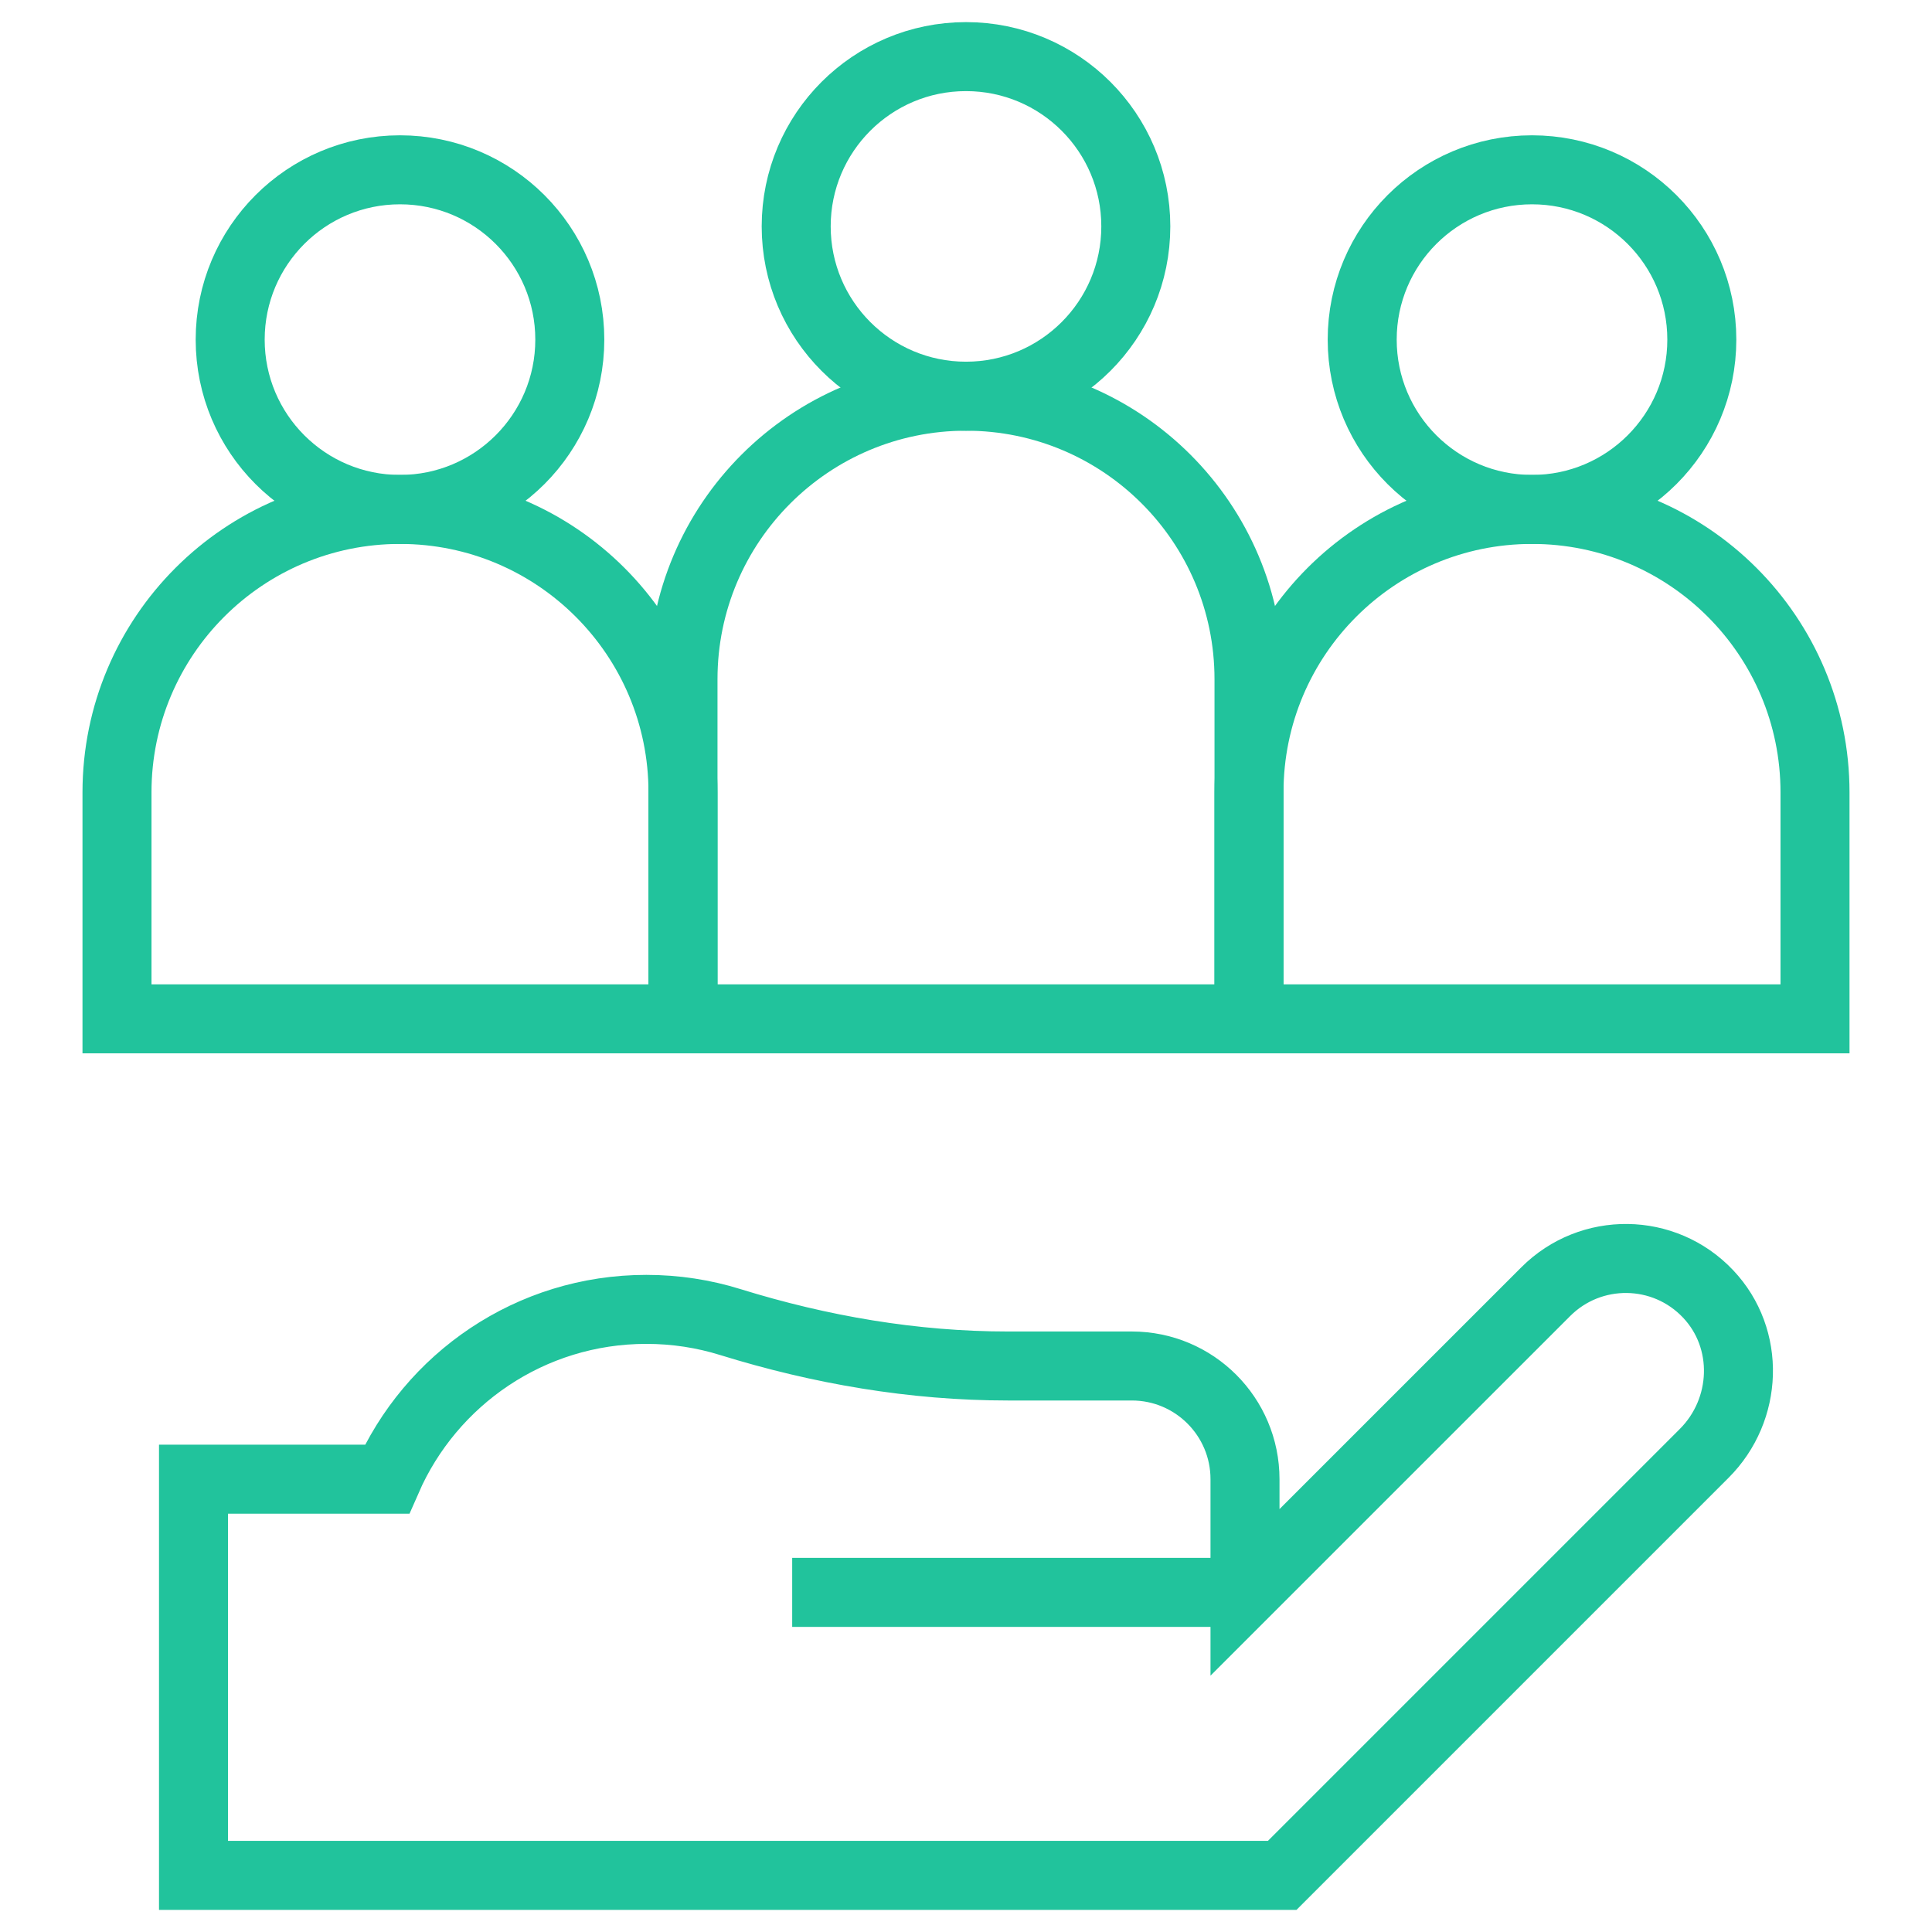 <svg width="56" height="56" viewBox="0 0 56 56" fill="none" xmlns="http://www.w3.org/2000/svg">
<path d="M36.087 46.156V42.875C36.087 41.063 34.618 39.594 32.806 39.594H29.213C26.48 39.594 23.776 39.129 21.166 38.32C20.397 38.081 19.581 37.953 18.734 37.953C15.371 37.953 12.482 39.978 11.216 42.875H5.609V54.359H37.165L49.397 42.127C50.662 40.863 50.739 38.803 49.51 37.505C48.235 36.157 46.108 36.136 44.805 37.439L36.087 46.156ZM36.087 46.156H22.962" stroke="#21C39C" stroke-width="2" stroke-miterlimit="10"/>
<path d="M44.406 14.766C47.124 14.766 49.328 12.562 49.328 9.844C49.328 7.125 47.124 4.922 44.406 4.922C41.688 4.922 39.484 7.125 39.484 9.844C39.484 12.562 41.688 14.766 44.406 14.766Z" stroke="#21C39C" stroke-width="2" stroke-miterlimit="10"/>
<path d="M44.406 14.766C39.876 14.766 36.203 18.438 36.203 22.969V29.531H52.609V22.969C52.609 18.438 48.937 14.766 44.406 14.766Z" stroke="#21C39C" stroke-width="2" stroke-miterlimit="10"/>
<path d="M28 11.484C30.718 11.484 32.922 9.281 32.922 6.562C32.922 3.844 30.718 1.641 28 1.641C25.282 1.641 23.078 3.844 23.078 6.562C23.078 9.281 25.282 11.484 28 11.484Z" stroke="#21C39C" stroke-width="2" stroke-miterlimit="10"/>
<path d="M28 11.484C23.47 11.484 19.797 15.157 19.797 19.688V29.531H36.203V19.688C36.203 15.157 32.53 11.484 28 11.484Z" stroke="#21C39C" stroke-width="2" stroke-miterlimit="10"/>
<path d="M11.594 14.766C14.312 14.766 16.516 12.562 16.516 9.844C16.516 7.125 14.312 4.922 11.594 4.922C8.875 4.922 6.672 7.125 6.672 9.844C6.672 12.562 8.875 14.766 11.594 14.766Z" stroke="#21C39C" stroke-width="2" stroke-miterlimit="10"/>
<path d="M11.594 14.766C7.063 14.766 3.391 18.438 3.391 22.969V29.531H19.797V22.969C19.797 18.438 16.124 14.766 11.594 14.766Z" stroke="#21C39C" stroke-width="2" stroke-miterlimit="10"/>
</svg>
